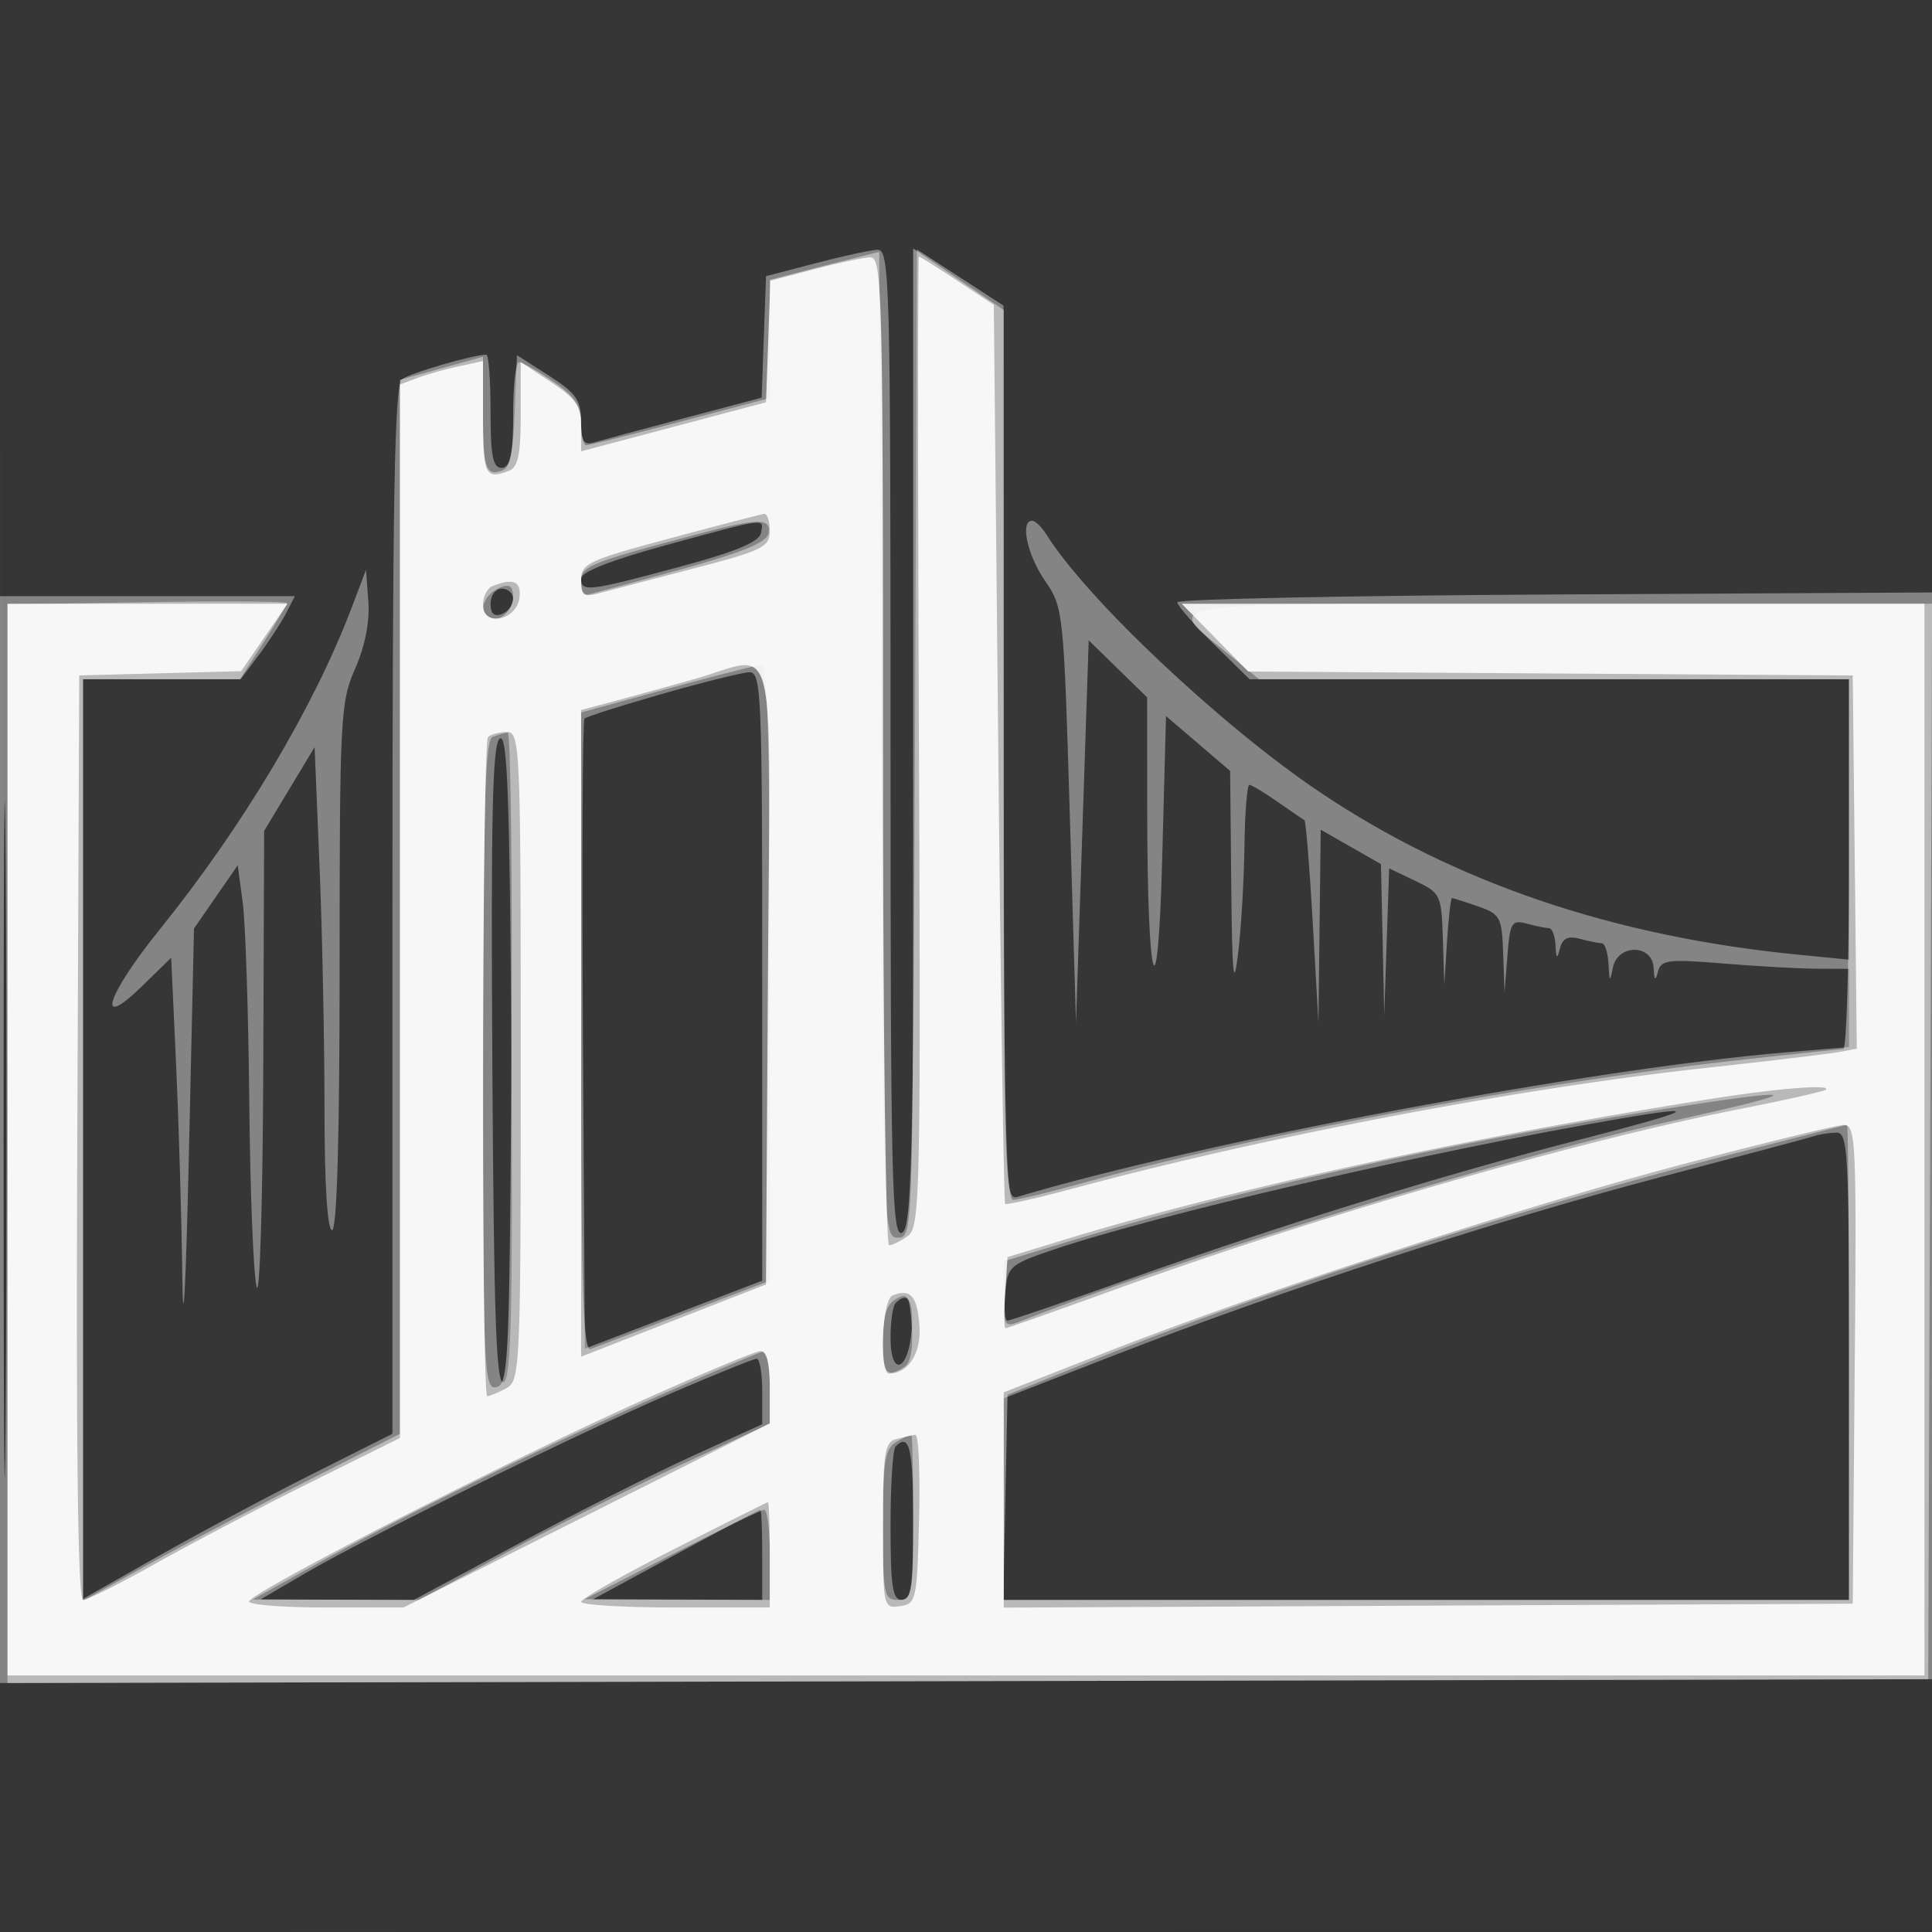 <svg xmlns="http://www.w3.org/2000/svg" width="256" height="256"><rect width="100%" height="100%" fill="#333333" stroke="none"/><path fill="#FFF" fill-opacity=".016" fill-rule="evenodd" d="M0 128.004v128.004l128.25-.254 128.25-.254.254-127.75L257.008 0H0v128.004m.485.496c0 70.4.119 99.053.265 63.672.146-35.38.146-92.98 0-128C.604 29.153.485 58.1.485 128.5"/><path fill="#FFF" fill-opacity=".39" fill-rule="evenodd" d="m108 34.895-6.5 1.701-.288 8.048-.288 8.048-10.212 2.703c-5.617 1.486-10.999 2.936-11.962 3.221-1.418.42-1.751-.11-1.757-2.799-.006-2.805-.663-3.736-4.25-6.033L68.5 47.068l-.292 7.466c-.225 5.741-.629 7.466-1.75 7.466C65.31 62 65 60.404 65 54.5c0-4.125-.251-7.5-.557-7.5-1.771 0-10.14 2.442-11.193 3.267-.979.766-1.25 16.04-1.25 70.347v69.369l-10.75 5.403c-5.912 2.971-15.137 7.892-20.5 10.935L11 211.855V90h20.898l2.426-3.25c1.334-1.787 2.947-4.263 3.586-5.5L39.07 79H0v144.008l128.25-.254 128.25-.254.257-72 .256-72-50.506.268c-27.779.148-50.507.614-50.507 1.038 0 .423 2.153 2.89 4.784 5.482L165.569 90H245v37.159l-6.75-.662c-24.476-2.4-45.584-9.575-63.38-21.544-13.018-8.754-30.87-25.576-36.199-34.107-.633-1.016-1.494-1.846-1.912-1.846-1.622 0-.641 4.563 1.71 7.956 2.422 3.495 2.485 4.087 3.287 31.053l.818 27.491.842-25.327.843-25.326 3.87 3.779 3.871 3.78.009 14.547c.014 24.139 1.404 28.839 1.991 6.735l.5-18.812 4.25 3.64 4.25 3.64.147 15.172c.115 11.87.309 13.866.891 9.172.41-3.3.794-9.713.853-14.25.06-4.537.352-8.25.649-8.25.298 0 1.985 1.011 3.75 2.247 1.766 1.235 3.364 2.327 3.553 2.426.188.098.683 6.175 1.099 13.503l.757 13.324.151-12.78.15-12.78 3.992 2.28 3.993 2.28.217 10 .217 10 .326-9.717.327-9.716 3.464 1.651c3.35 1.598 3.47 1.852 3.653 7.717l.189 6.065.361-5.75c.198-3.162.496-5.75.662-5.75.165 0 1.718.494 3.45 1.098 2.944 1.026 3.161 1.433 3.329 6.25l.18 5.152.379-4.851c.346-4.432.568-4.801 2.57-4.264 1.205.323 2.529.594 2.941.601.412.008.802 1.027.866 2.264.094 1.833.204 1.908.591.407.343-1.331 1.075-1.682 2.634-1.263 1.188.318 2.497.585 2.909.592.412.008.811 1.251.886 2.764.117 2.358.198 2.429.57.5.615-3.195 5.245-3.195 5.41 0 .088 1.699.228 1.82.574.497.408-1.563 1.348-1.681 8.634-1.08 4.497.371 10.088.682 12.426.691l4.25.017v10.367l-8.25.691c-26.227 2.199-77.339 11.809-102 19.179-1.653.494-1.751-2.773-1.763-58.795l-.014-59.317-5.736-3.723-5.737-3.722-.257 64.868c-.224 56.439-.451 64.943-1.75 65.441-1.315.505-1.493-7.252-1.493-64.895 0-61.722-.1-65.463-1.75-65.372-.963.053-4.675.862-8.25 1.798M88.25 72.236C80.999 74.214 77 75.784 77 76.652c0 1.831.922 1.722 13-1.53 7.464-2.01 10.593-3.303 10.823-4.475.4-2.035.986-2.109-12.573 1.589M46.603 80.5c-5.017 13.221-14.438 29.02-25.432 42.649-7.101 8.802-8.598 13.626-2.329 7.505l3.842-3.752.655 14.299c.359 7.865.731 20.599.825 28.299.097 7.875.472.773.857-16.234l.685-30.235 2.897-4.189 2.897-4.189.662 4.923c.365 2.708.755 14.599.869 26.424.113 11.825.549 22.85.969 24.5.42 1.65.817-11.265.882-28.7L35 110.1l3.343-5.55L41.687 99l.653 15.75c.359 8.662.655 23.063.657 32C42.999 156.914 43.374 163 44 163c.648 0 1-12.291 1-34.873 0-33.018.109-35.12 2.056-39.522 1.303-2.944 1.944-6.199 1.75-8.877L48.5 75.5l-1.897 5M65 79.969c0 1.339.48 1.784 1.5 1.393.825-.317 1.5-1.203 1.5-1.969S67.325 78 66.5 78s-1.5.885-1.5 1.969M.474 151c0 39.875.124 56.188.276 36.25.151-19.937.151-52.562 0-72.5C.598 94.813.474 111.125.474 151m87.234-59.045c-5.386 1.538-10.003 3.007-10.261 3.265-.258.258-.352 19.147-.208 41.975l.261 41.506 11.75-4.503 11.75-4.504v-40.347c0-37.789-.111-40.342-1.75-40.267-.963.043-6.157 1.337-11.542 2.875m-21.469 5.897c-.989.612-1.205 9.965-1 43.428.208 34.008.516 42.49 1.522 41.868.989-.612 1.205-9.965 1-43.428-.208-34.008-.516-42.49-1.522-41.868M215 148.173c-25.056 4.261-62.335 12.898-76 17.61-5.201 1.793-5.517 2.095-5.81 5.556-.171 2.014-.041 3.661.289 3.661.331 0 7.481-2.447 15.891-5.438 20.607-7.329 42.021-13.952 60.13-18.598 14.713-3.774 16.442-4.652 5.5-2.791m25.5 2.333c-.55.192-9.775 2.657-20.5 5.478-21.966 5.778-50.318 15.023-72.25 23.559l-14.75 5.74V212h112v-31c0-28.887-.119-30.995-1.75-30.921-.963.043-2.2.236-2.75.427m-121.833 22.161c-.367.366-.667 2.429-.667 4.583 0 5.366 2.4 4.445 2.807-1.078.285-3.853-.503-5.143-2.14-3.505M89 184.584c-12.522 5.385-40.085 18.94-48.5 23.853l-6 3.502 10.159.031 10.16.03 13.84-7.43c7.613-4.086 18.003-9.325 23.091-11.642l9.25-4.213v-4.357c0-2.397-.338-4.342-.75-4.323-.412.019-5.475 2.066-11.25 4.549m29.667 7.083c-.367.366-.667 5.091-.667 10.5 0 8.074.268 9.833 1.5 9.833 1.238 0 1.5-1.833 1.5-10.5 0-9.615-.489-11.677-2.333-9.833M89.5 206l-11 5.953 11.25.023L101 212v-6c0-3.3-.112-5.989-.25-5.976-.138.013-5.2 2.702-11.25 5.976"/><path fill="#FFF" fill-opacity=".432" fill-rule="evenodd" d="M113 34.248a885.562 885.562 0 0 0-7.25 1.852l-3.75.977v15.666l-11.823 3.129C83.674 57.592 78.049 59 77.677 59c-.372 0-.677-1.334-.677-2.964 0-2.303-.832-3.53-3.732-5.5C71.215 49.141 69.19 48 68.768 48c-.422 0-.768 3.102-.768 6.893 0 4.991-.387 7.041-1.402 7.431-2.24.86-2.598-.222-2.598-7.857v-7.2l-5.5 1.531-5.5 1.531V189.986l-12.75 6.467c-7.013 3.558-16.462 8.537-21 11.066L11 212.118V90h20.792l3.104-4.838c1.707-2.66 3.105-5.023 3.105-5.25.001-.226-8.324-.28-18.5-.119L1 80.085v142.923l127.25-.254 127.25-.254.257-71.25.256-71.25h-49.475c-54.891 0-52.358-.371-44.031 6.452l4.33 3.548H245v24.5c0 13.475-.338 24.504-.75 24.51-.412.005-6.825.684-14.25 1.508-26.276 2.917-63.694 9.901-85.5 15.957-4.95 1.375-9.562 2.506-10.25 2.513-.986.009-1.25-12.441-1.25-58.951V41.075L127 37l-6-4.075v65.538c0 64.792-.023 65.537-1.993 65.537-1.967 0-1.996-.831-2.25-65.314l-.257-65.313-3.5.875M93 70.633c-14.892 3.928-16 4.371-16 6.395 0 1.085.112 1.954.25 1.933.138-.022 5.65-1.514 12.249-3.316 8.775-2.397 12.086-3.73 12.323-4.961.393-2.037-1.26-2.046-8.822-.051m-27.25 7.479C63.593 79.329 63.443 82 65.531 82c1.594 0 2.91-2.222 2.313-3.905-.221-.624-.969-.618-2.094.017m22.5 13.214L77 94.408v42.403c0 33.503.262 42.306 1.25 41.939.688-.255 6.313-2.397 12.5-4.759l11.25-4.296v-40.848c0-32.076-.268-40.821-1.25-40.725-.687.067-6.312 1.509-12.5 3.204m-23 6.336c-.973.393-1.25 10.038-1.25 43.495 0 40.404.105 42.969 1.75 42.653 1.63-.314 1.768-3.31 2.011-43.574.143-23.78-.082-43.2-.5-43.157-.419.043-1.323.306-2.011.583m151.703 49.858c-26.868 4.323-53.333 10.299-75.703 17.095l-8.25 2.506v4.415c0 4.411.002 4.414 2.75 3.334 21.613-8.49 64.47-21.645 85.75-26.321 19.406-4.264 17.806-4.626-4.547-1.029m12.547 5.412c-29.197 7.519-61.122 17.827-85 27.444l-11 4.431-.278 13.596-.278 13.597H245v-31.5c0-17.325-.113-31.484-.25-31.465-.137.019-7 1.773-15.25 3.897m-110.75 19.181c-1.257.709-1.75 2.241-1.75 5.437 0 4.51.451 5.085 2.811 3.588.854-.542 1.203-2.432 1-5.421-.274-4.041-.52-4.472-2.061-3.604M87 185.076c-15.292 6.763-33.686 15.822-45.5 22.406l-8 4.459 11.021.029 11.021.03 11.824-6.406c6.503-3.524 16.956-8.78 23.229-11.681L102 188.639v-4.819c0-2.651-.338-4.797-.75-4.768-.412.029-6.825 2.739-14.25 6.024m31.75 6.004c-1.481.863-1.75 2.548-1.75 10.97 0 9.283.134 9.95 2 9.95 1.879 0 2-.667 2-11 0-6.05-.112-10.986-.25-10.97-.138.017-1.037.489-2 1.05M89 206l-11.5 5.897 12.25.051L102 212v-6c0-3.3-.338-5.977-.75-5.948-.412.028-5.925 2.705-12.25 5.948"/><path fill="#FFF" fill-opacity=".885" fill-rule="evenodd" d="m107.789 35.698-5.711 1.499-.289 8.055-.289 8.055-12.25 3.248L77 59.803v-3.269c0-2.705-.689-3.724-4-5.915l-4-2.647v6.907c0 5.376-.351 7.042-1.582 7.514-3.092 1.186-3.418.52-3.418-6.972v-7.58l-3.25.707c-1.788.389-4.263 1.088-5.5 1.555L53 50.95v139.59l-11.75 5.829c-6.463 3.205-15.68 8.034-20.483 10.73-4.803 2.695-9.194 4.901-9.757 4.901-.692 0-.942-19.919-.768-61.25L10.5 89.5l10.725-.284 10.725-.283 3.073-4.467L38.096 80H1v142h254V80h-98.416l4.405 4.489 4.405 4.489 40.053.261 40.053.261.267 24.727.268 24.726-2.268.432c-1.247.237-9.242 1.194-17.767 2.127-24.964 2.731-57.726 8.968-83.5 15.894-4.95 1.331-9.14 2.281-9.31 2.113-.171-.169-.58-27.041-.908-59.716l-.597-59.41-4.831-3.196c-2.657-1.759-4.948-3.197-5.092-3.197-.144 0-.142 28.912.004 64.25.246 59.598.142 64.34-1.441 65.5-.939.687-2.071 1.25-2.516 1.25-.445 0-.809-29.475-.809-65.5 0-61.752-.1-65.494-1.75-65.401-.963.055-4.32.774-7.461 1.599M88.75 71.34C77.943 74.241 77 74.684 77 76.864c0 1.967.382 2.268 2.25 1.775 1.237-.327 6.862-1.798 12.5-3.268 9.333-2.434 10.25-2.883 10.25-5.022 0-1.292-.338-2.307-.75-2.256-.412.051-6.037 1.512-12.5 3.247m-23.5 6.322c-.687.278-1.25 1.398-1.25 2.491 0 2.924 4.393 2.101 4.82-.903.313-2.207-.804-2.704-3.57-1.588M92 89.982a862.73 862.73 0 0 1-10.75 2.968L77 94.077v85.69l12.25-4.785 12.25-4.785.261-41.098c.298-46.898 1.448-42.29-9.761-39.117m-27.333 7.685c-.806.806-.906 87.333-.101 87.333.311 0 1.436-.466 2.5-1.035 1.866-.999 1.934-2.546 1.934-44C69 98.969 68.916 97 67.167 97c-1.009 0-2.134.3-2.5.667M226.5 145.64c-32.329 5.14-63.846 12.011-85.5 18.639l-7.5 2.296-.305 4.713c-.167 2.591-.149 4.712.041 4.712.191 0 6.628-2.274 14.305-5.053 27.243-9.862 61.438-19.75 82.959-23.987 6.05-1.191 11.188-2.345 11.417-2.563.802-.764-6.494-.176-15.417 1.243m-3 8.49c-21.527 5.652-56.334 16.979-76.75 24.977L133 184.494v28.523l56.25-.259 56.25-.258.264-31.75c.248-29.79.155-31.746-1.5-31.679-.97.039-10.314 2.316-20.764 5.059m-105.25 17.537c-1.381.552-1.798 10.333-.441 10.333 2.59 0 4.32-2.785 4.014-6.463-.322-3.869-1.2-4.82-3.573-3.87M84.5 185.83C66.581 193.902 33 211.106 33 212.214c0 .432 4.605.786 10.232.786h10.233l24.267-12.198L102 188.604v-4.802c0-3.194-.418-4.79-1.25-4.766-.687.02-8 3.078-16.25 6.794m34.25 4.859c-1.533.401-1.75 1.822-1.75 11.454 0 10.831.034 10.991 2.25 10.677 2.161-.307 2.261-.763 2.533-11.57.155-6.187-.07-11.198-.5-11.134-.431.064-1.57.322-2.533.573m-29.483 14.606c-6.728 3.413-12.241 6.543-12.25 6.955-.009.412 5.608.75 12.483.75H102v-7c0-3.85-.112-6.98-.25-6.955-.138.025-5.755 2.838-12.483 6.25"/></svg>